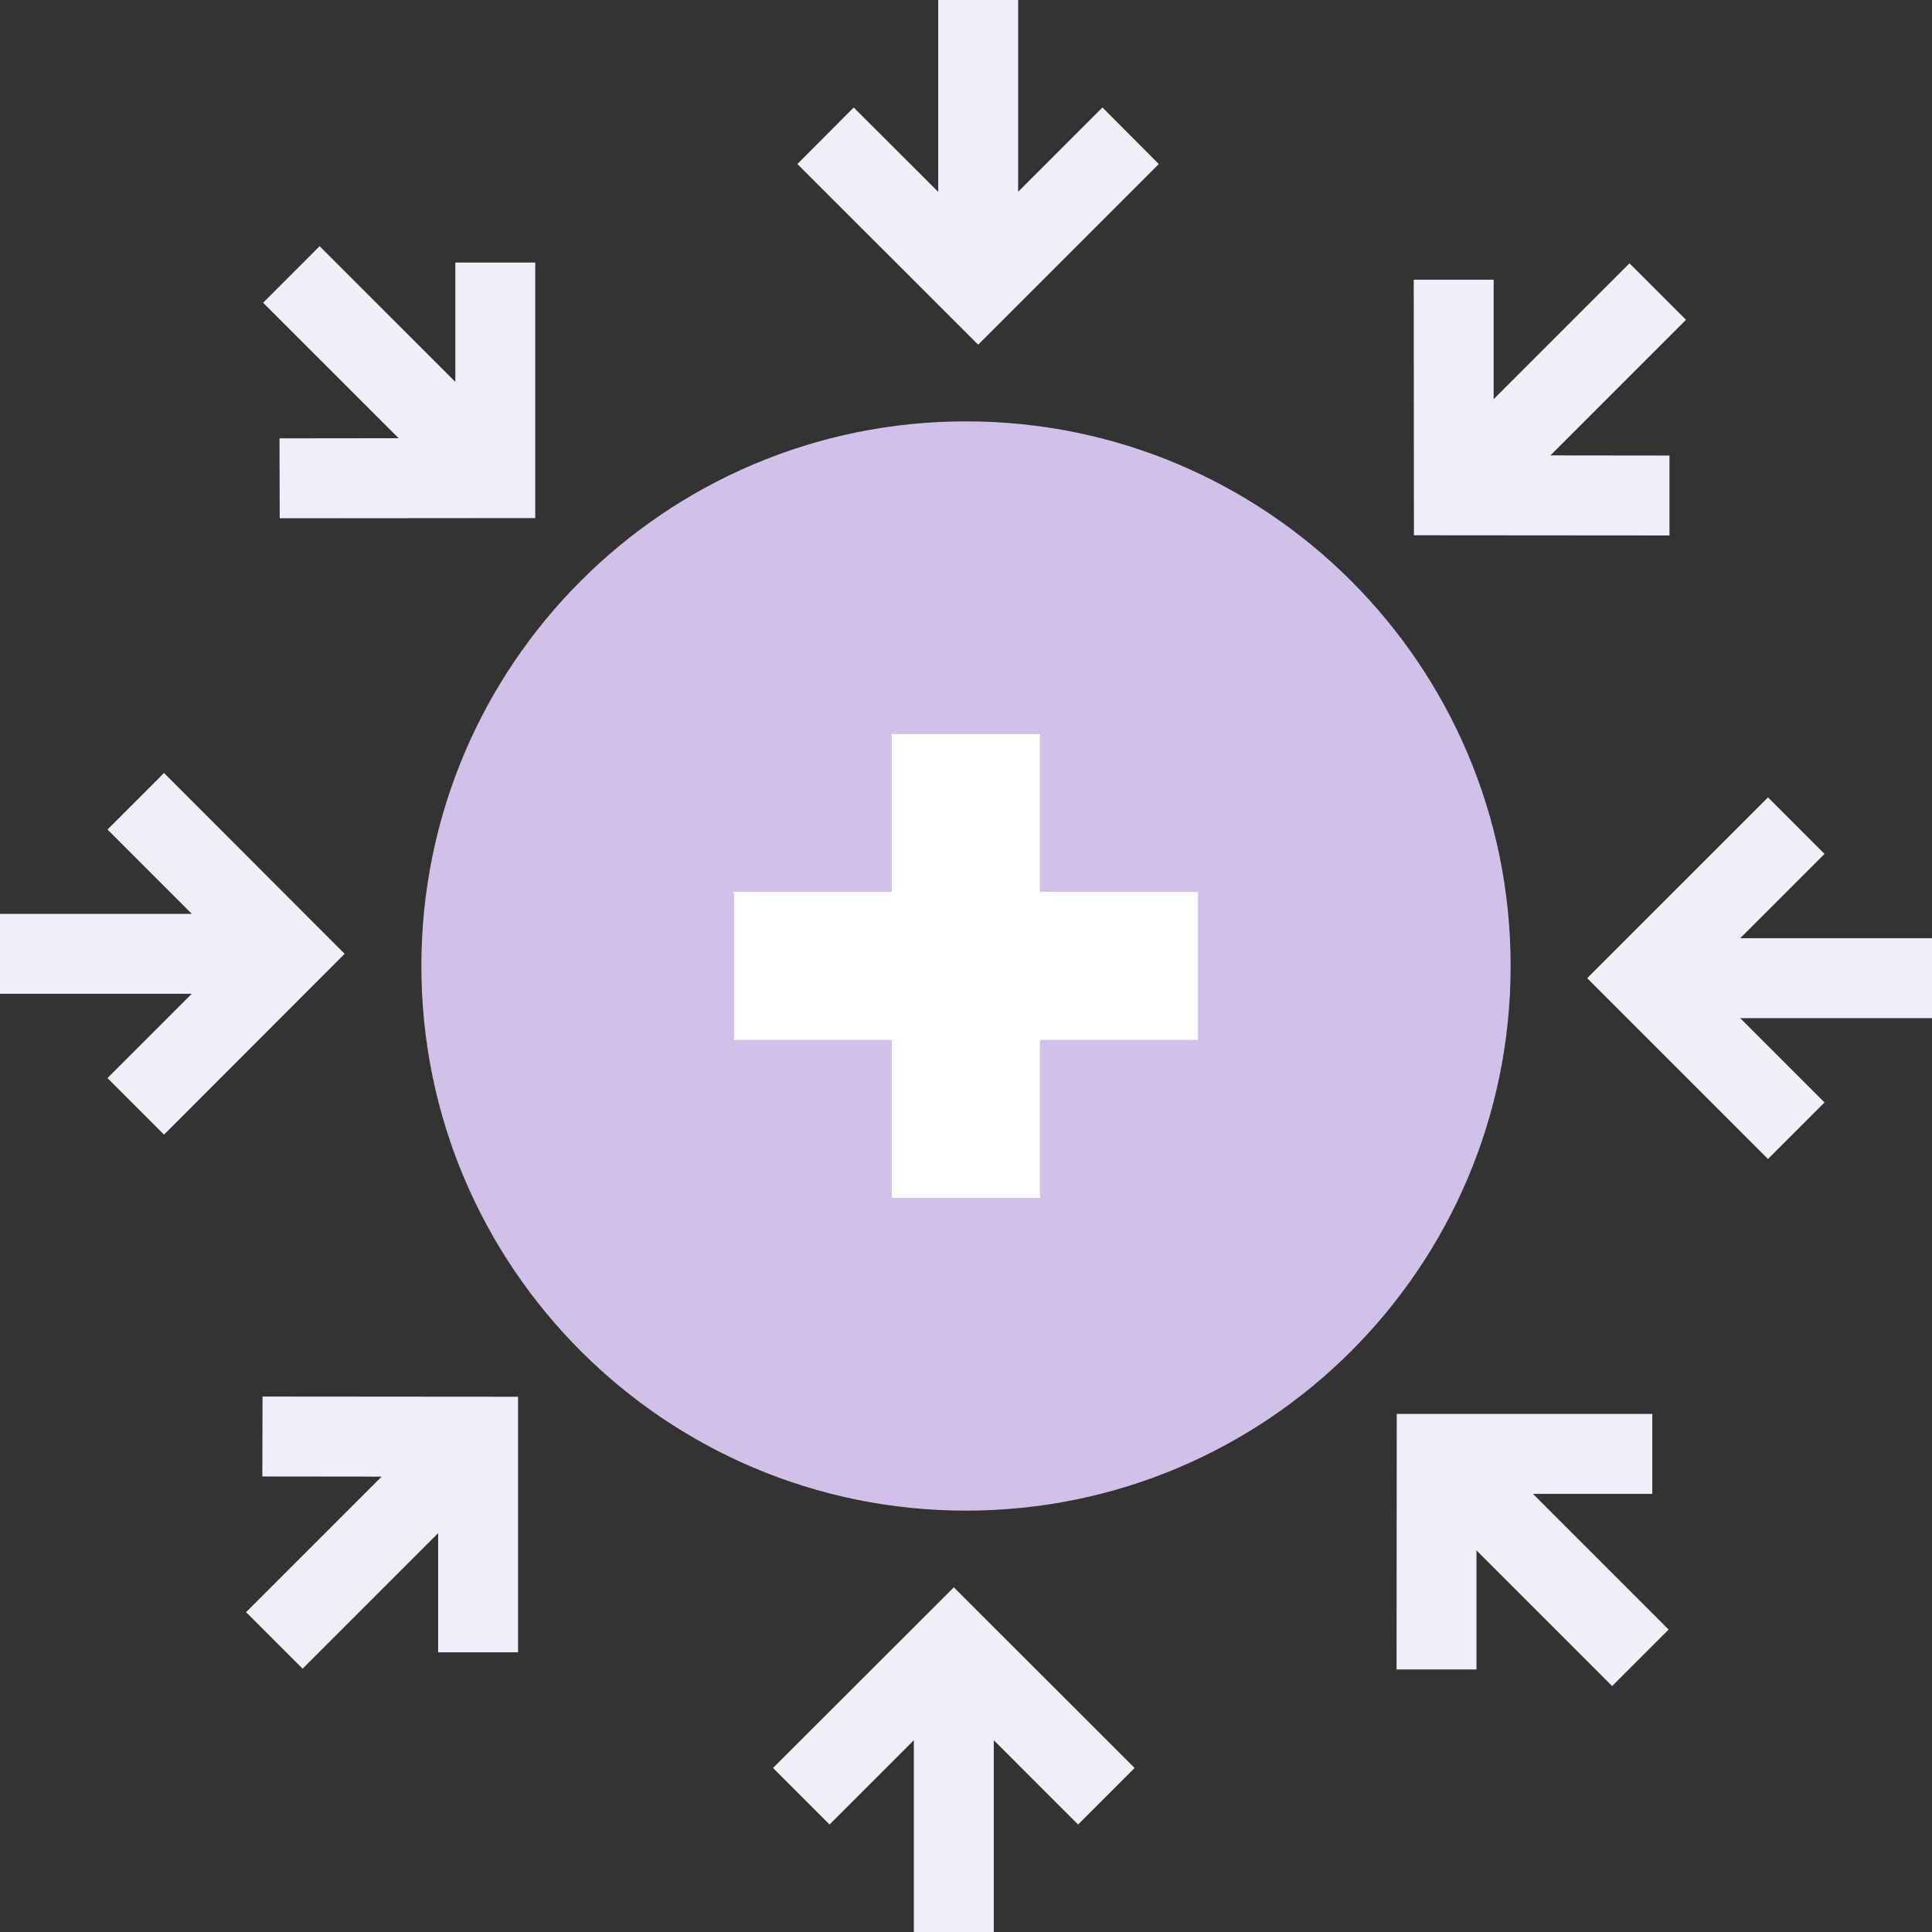<?xml version="1.0" encoding="UTF-8"?><svg id="b" xmlns="http://www.w3.org/2000/svg" width="96.7" height="96.7" viewBox="0 0 96.7 96.7"><rect x="0" y="0" width="96.7" height="96.7" fill="#333333" stroke="none"/><g id="c"><g><path d="M75.61,48.35c0,15.06-12.2,27.26-27.26,27.26s-27.26-12.2-27.26-27.26,12.2-27.26,27.26-27.26,27.26,12.21,27.26,27.26Z" fill="#d1c0e7"/><g><g><polygon points="48.96 17.25 39.91 8.21 42.73 5.38 48.96 11.6 55.18 5.38 58 8.21 48.96 17.25" fill="#f2eef9"/><rect x="46.96" y="0" width="4" height="12.92" fill="#f2eef9"/></g><g><polygon points="14 25.94 13.99 21.94 22.79 21.93 22.79 13.14 26.79 13.14 26.79 25.93 14 25.94" fill="#f2eef9"/><rect x="17.15" y="11.84" width="4" height="12.91" transform="translate(-7.33 18.91) rotate(-45.01)" fill="#f2eef9"/></g><g><polygon points="8.21 56.79 5.38 53.96 11.6 47.74 5.38 41.52 8.21 38.69 17.25 47.74 8.21 56.79" fill="#f2eef9"/><rect x="0" y="45.74" width="12.92" height="4" fill="#f2eef9"/></g><g><polygon points="21.93 82.7 21.93 73.91 13.13 73.9 13.14 69.9 25.93 69.91 25.93 82.7 21.93 82.7" fill="#f2eef9"/><rect x="11.84" y="75.54" width="12.92" height="4" transform="translate(-49.47 35.65) rotate(-45)" fill="#f2eef9"/></g><g><polygon points="73.9 83.56 69.9 83.56 69.91 70.77 82.7 70.77 82.7 74.77 73.9 74.77 73.9 83.56" fill="#f2eef9"/><rect x="75.54" y="71.95" width="4" height="12.91" transform="translate(-32.73 77.8) rotate(-45)" fill="#f2eef9"/></g><g><polygon points="88.49 58.01 79.44 48.96 88.49 39.91 91.32 42.74 85.1 48.96 91.32 55.18 88.49 58.01" fill="#f2eef9"/><rect x="83.78" y="46.96" width="12.92" height="4" fill="#f2eef9"/></g><g><polygon points="53.96 91.32 47.74 85.1 41.52 91.32 38.69 88.49 47.74 79.45 56.79 88.49 53.96 91.32" fill="#f2eef9"/><rect x="45.74" y="83.78" width="4" height="12.92" fill="#f2eef9"/></g><g><polygon points="83.56 26.8 70.77 26.79 70.76 14 74.76 14 74.76 22.79 83.56 22.8 83.56 26.8" fill="#f2eef9"/><rect x="71.94" y="17.16" width="12.92" height="4" transform="translate(9.42 61.05) rotate(-45)" fill="#f2eef9"/></g></g><g><rect x="44.64" y="36.74" width="7.41" height="23.22" fill="#fff"/><rect x="36.74" y="44.64" width="23.22" height="7.41" fill="#fff"/></g></g></g></svg>